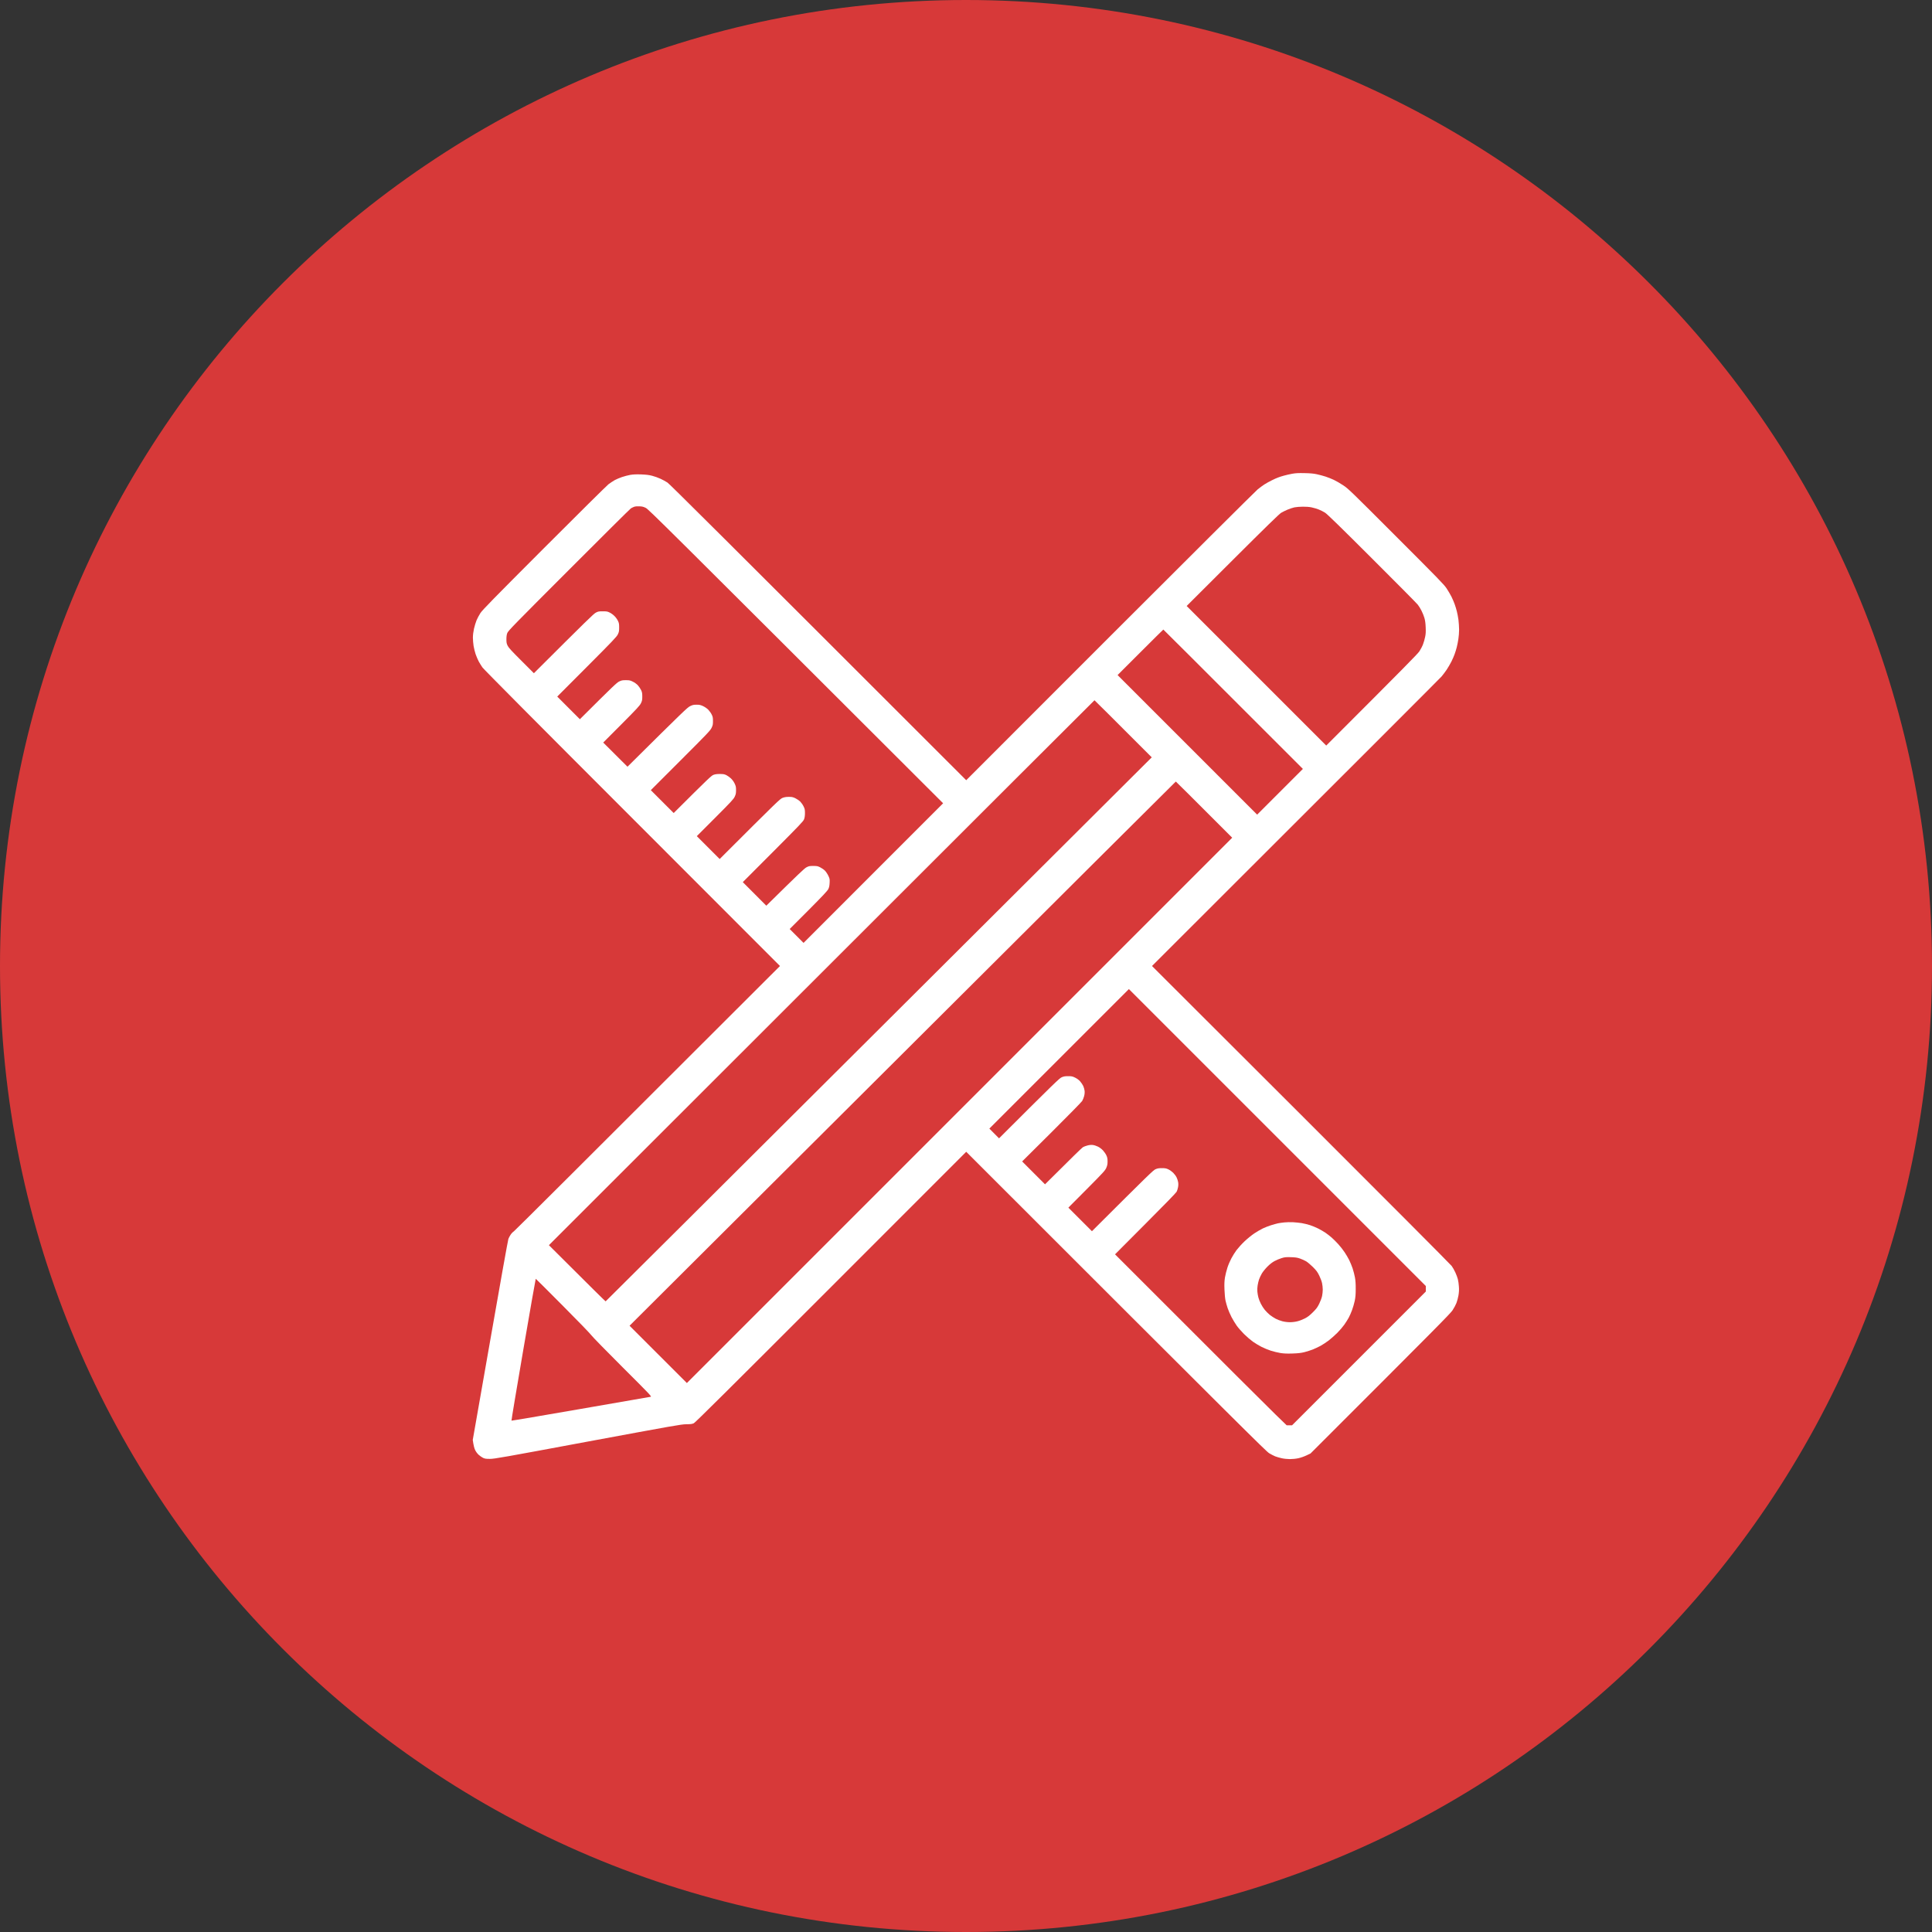 <?xml version="1.0" encoding="UTF-8"?> <svg xmlns="http://www.w3.org/2000/svg" width="70" height="70" viewBox="0 0 70 70" fill="none"><rect x="0" y="0" width="70" height="70" fill="#333333" stroke="none"/><path d="M70 35C70 15.67 54.33 0 35 0C15.67 0 0 15.67 0 35C0 54.33 15.67 70 35 70C54.33 70 70 54.33 70 35Z" fill="#D73939"></path><g clip-path="url(#clip0_156_14)"><path fill-rule="evenodd" clip-rule="evenodd" d="M47.265 17.142C47.474 17.146 47.595 17.157 47.717 17.184C47.809 17.204 47.952 17.243 48.035 17.27C48.119 17.298 48.25 17.35 48.328 17.387C48.407 17.424 48.558 17.511 48.663 17.581C48.849 17.703 48.921 17.773 50.582 19.435C52.119 20.972 52.32 21.178 52.414 21.32C52.471 21.407 52.551 21.543 52.59 21.621C52.628 21.7 52.682 21.821 52.705 21.889C52.73 21.958 52.766 22.075 52.784 22.149C52.804 22.223 52.829 22.361 52.843 22.459C52.854 22.556 52.866 22.715 52.866 22.815C52.866 22.914 52.854 23.068 52.839 23.159C52.826 23.247 52.799 23.378 52.782 23.447C52.766 23.515 52.73 23.629 52.705 23.698C52.682 23.766 52.627 23.892 52.585 23.974C52.544 24.056 52.466 24.188 52.414 24.267C52.36 24.346 52.278 24.454 52.231 24.51C52.184 24.565 49.803 26.948 41.739 35L47.135 40.387C50.102 43.35 52.56 45.817 52.596 45.867C52.633 45.917 52.694 46.023 52.729 46.101C52.766 46.18 52.807 46.292 52.822 46.352C52.838 46.413 52.854 46.533 52.859 46.62C52.868 46.731 52.861 46.826 52.843 46.935C52.828 47.019 52.796 47.145 52.769 47.212C52.744 47.277 52.68 47.396 52.628 47.474C52.548 47.595 52.134 48.015 47.483 52.662L47.34 52.73C47.26 52.769 47.133 52.814 47.047 52.833C46.957 52.853 46.833 52.866 46.738 52.866C46.644 52.866 46.52 52.853 46.436 52.834C46.358 52.816 46.252 52.786 46.202 52.766C46.152 52.745 46.053 52.695 45.984 52.653C45.875 52.586 45.152 51.871 35.008 41.731L30.111 46.63C26.378 50.364 25.195 51.538 25.138 51.567C25.074 51.595 25.029 51.602 24.861 51.603C24.674 51.607 24.446 51.647 21.295 52.231C18.231 52.802 17.914 52.858 17.753 52.858C17.606 52.858 17.566 52.851 17.502 52.821C17.46 52.801 17.39 52.752 17.345 52.712C17.296 52.668 17.246 52.601 17.216 52.539C17.186 52.479 17.159 52.385 17.129 52.171L17.762 48.563C18.108 46.579 18.405 44.924 18.42 44.887C18.433 44.851 18.47 44.782 18.5 44.737C18.53 44.69 18.584 44.635 18.619 44.613C18.654 44.589 20.838 42.418 28.26 35L22.909 29.645C19.456 26.192 17.531 24.253 17.48 24.183C17.439 24.123 17.378 24.026 17.345 23.965C17.313 23.905 17.263 23.788 17.234 23.706C17.206 23.622 17.172 23.487 17.159 23.405C17.146 23.321 17.134 23.185 17.134 23.103C17.134 23.006 17.149 22.891 17.174 22.777C17.196 22.68 17.238 22.544 17.266 22.475C17.295 22.407 17.357 22.289 17.404 22.216C17.476 22.104 17.846 21.725 19.711 19.858C20.931 18.636 21.985 17.594 22.048 17.544C22.114 17.496 22.214 17.429 22.274 17.395C22.335 17.362 22.452 17.313 22.534 17.285C22.618 17.256 22.753 17.221 22.835 17.206C22.946 17.188 23.051 17.183 23.229 17.189C23.411 17.196 23.512 17.208 23.631 17.239C23.718 17.261 23.853 17.31 23.932 17.347C24.011 17.382 24.123 17.445 24.183 17.484C24.26 17.536 25.836 19.1 35.008 28.269L40.224 23.051C43.092 20.183 45.497 17.789 45.566 17.733C45.634 17.676 45.745 17.596 45.808 17.554C45.874 17.512 45.989 17.447 46.068 17.409C46.147 17.368 46.252 17.321 46.302 17.303C46.352 17.283 46.451 17.251 46.52 17.233C46.589 17.213 46.721 17.183 46.813 17.166C46.945 17.142 47.041 17.137 47.265 17.142ZM22.86 18.418C22.829 18.438 21.814 19.445 20.607 20.654C18.639 22.623 18.407 22.86 18.38 22.936C18.358 22.993 18.348 23.063 18.348 23.162C18.348 23.282 18.355 23.317 18.393 23.396C18.428 23.468 18.537 23.587 18.892 23.94L19.344 24.392C21.28 22.46 21.514 22.234 21.588 22.197C21.67 22.154 21.697 22.149 21.839 22.149C21.978 22.149 22.01 22.154 22.09 22.194C22.14 22.217 22.219 22.274 22.263 22.32C22.308 22.363 22.365 22.442 22.388 22.492C22.427 22.571 22.433 22.606 22.433 22.735C22.433 22.867 22.427 22.899 22.385 22.986C22.343 23.073 22.201 23.222 21.263 24.163L20.19 25.238L21.01 26.059C22.236 24.836 22.348 24.734 22.433 24.692C22.52 24.65 22.554 24.644 22.676 24.644C22.803 24.644 22.832 24.65 22.927 24.697C22.993 24.729 23.066 24.781 23.112 24.831C23.152 24.875 23.205 24.953 23.229 25.004C23.264 25.079 23.271 25.121 23.271 25.238C23.271 25.36 23.264 25.394 23.222 25.481C23.18 25.566 23.078 25.678 22.515 26.243L21.856 26.904L22.735 27.78C24.786 25.745 24.907 25.633 25.004 25.585C25.098 25.54 25.131 25.533 25.238 25.533C25.344 25.533 25.38 25.541 25.478 25.586C25.544 25.618 25.622 25.672 25.667 25.719C25.709 25.764 25.764 25.841 25.787 25.891C25.826 25.968 25.832 26.007 25.832 26.125C25.832 26.253 25.826 26.28 25.779 26.377C25.73 26.474 25.613 26.598 24.652 27.557L23.58 28.629L24.409 29.458C25.675 28.195 25.777 28.101 25.849 28.075C25.91 28.051 25.977 28.043 26.084 28.043C26.209 28.044 26.248 28.051 26.318 28.085C26.363 28.108 26.437 28.16 26.482 28.202C26.532 28.249 26.584 28.319 26.616 28.386C26.661 28.48 26.668 28.513 26.668 28.629C26.668 28.739 26.66 28.781 26.621 28.863C26.581 28.952 26.496 29.044 25.911 29.63L25.247 30.295L26.075 31.124C28.198 29.004 28.265 28.94 28.358 28.907C28.424 28.882 28.491 28.872 28.584 28.872C28.692 28.872 28.729 28.88 28.818 28.922C28.875 28.95 28.954 29.004 28.994 29.042C29.034 29.083 29.088 29.16 29.114 29.215C29.158 29.302 29.165 29.334 29.165 29.458C29.165 29.556 29.155 29.625 29.133 29.684C29.106 29.757 28.974 29.895 28.008 30.864L26.913 31.961L27.765 32.815C28.964 31.633 29.146 31.464 29.218 31.425C29.304 31.38 29.329 31.375 29.464 31.375C29.6 31.375 29.628 31.38 29.717 31.425C29.772 31.452 29.849 31.505 29.89 31.546C29.928 31.586 29.983 31.668 30.012 31.73C30.062 31.835 30.066 31.854 30.059 31.986C30.054 32.092 30.042 32.15 30.012 32.212C29.98 32.277 29.816 32.452 29.292 32.979L28.612 33.66L29.114 34.163L34.171 29.104C23.897 18.845 23.497 18.45 23.396 18.401C23.309 18.358 23.262 18.348 23.162 18.345C23.09 18.341 23.011 18.348 22.978 18.361C22.946 18.373 22.892 18.398 22.86 18.418ZM46.646 18.467C46.572 18.499 46.47 18.549 46.419 18.579C46.354 18.617 45.855 19.103 44.661 20.294L42.995 21.956L48.052 27.013C50.974 24.093 51.362 23.694 51.428 23.597C51.473 23.529 51.533 23.415 51.558 23.346C51.585 23.277 51.62 23.157 51.635 23.078C51.659 22.969 51.662 22.887 51.655 22.727C51.65 22.586 51.635 22.477 51.61 22.392C51.59 22.323 51.545 22.206 51.506 22.132C51.47 22.058 51.408 21.956 51.367 21.906C51.327 21.856 50.58 21.101 49.706 20.23C48.556 19.081 48.089 18.628 48.01 18.576C47.95 18.537 47.844 18.485 47.776 18.458C47.707 18.432 47.592 18.398 47.521 18.383C47.443 18.366 47.314 18.356 47.203 18.358C47.099 18.358 46.962 18.37 46.897 18.383C46.833 18.398 46.719 18.435 46.646 18.467ZM40.492 24.459L45.549 29.516L47.206 27.859C43.293 23.945 42.155 22.81 42.15 22.81C42.145 22.81 41.77 23.182 41.316 23.636L40.492 24.459ZM19.888 45.115C21.472 46.696 21.936 47.153 21.943 47.151C21.95 47.15 26.404 42.712 31.842 37.294L41.73 27.44C40.129 25.836 39.66 25.372 39.655 25.372C39.651 25.372 35.201 29.814 29.767 35.244L19.888 45.115ZM22.81 48.034L24.887 50.11L44.645 30.352C43.069 28.774 42.607 28.317 42.602 28.317C42.597 28.317 38.143 32.753 32.703 38.176L22.81 48.034ZM35.846 40.891L36.197 41.244C38.24 39.204 38.386 39.067 38.466 39.032C38.538 39 38.588 38.992 38.7 38.992C38.826 38.992 38.856 38.997 38.952 39.044C39.019 39.077 39.089 39.127 39.134 39.178C39.174 39.223 39.224 39.297 39.246 39.343C39.268 39.389 39.29 39.467 39.297 39.519C39.303 39.581 39.298 39.645 39.28 39.715C39.265 39.772 39.233 39.852 39.209 39.891C39.186 39.929 38.687 40.438 38.101 41.021L37.034 42.081L37.863 42.91C38.881 41.895 39.204 41.584 39.236 41.565C39.268 41.545 39.343 41.517 39.404 41.502C39.474 41.483 39.541 41.478 39.596 41.485C39.642 41.49 39.725 41.517 39.78 41.544C39.839 41.572 39.914 41.629 39.96 41.678C40.003 41.724 40.06 41.805 40.085 41.858C40.12 41.937 40.13 41.979 40.129 42.081C40.129 42.181 40.12 42.227 40.082 42.316C40.037 42.414 39.981 42.476 39.372 43.089L38.709 43.755L39.563 44.609C41.637 42.54 41.785 42.399 41.865 42.364C41.939 42.332 41.986 42.324 42.099 42.324C42.217 42.324 42.257 42.332 42.334 42.369C42.384 42.392 42.463 42.449 42.508 42.493C42.553 42.538 42.608 42.612 42.63 42.659C42.654 42.704 42.679 42.783 42.687 42.835C42.696 42.89 42.694 42.962 42.682 43.019C42.674 43.069 42.65 43.141 42.632 43.178C42.61 43.22 42.198 43.645 41.498 44.345L40.4 45.447C44.604 49.653 46.004 51.046 46.222 51.257L46.62 51.642H46.813L51.66 46.795V46.594L40.902 35.836L35.846 40.891ZM18.532 51.473C18.537 51.478 19.666 51.287 21.04 51.048C22.413 50.81 23.557 50.612 23.58 50.607C23.617 50.599 23.515 50.492 22.559 49.539C21.975 48.956 21.466 48.435 21.429 48.382C21.392 48.328 20.925 47.844 20.391 47.309C19.857 46.771 19.416 46.332 19.411 46.332C19.406 46.332 19.203 47.486 18.961 48.898C18.72 50.309 18.525 51.468 18.532 51.473ZM46.846 44.283C46.939 44.288 47.081 44.303 47.165 44.316C47.247 44.33 47.382 44.363 47.466 44.39C47.548 44.417 47.68 44.471 47.759 44.511C47.838 44.551 47.953 44.618 48.019 44.661C48.082 44.705 48.186 44.784 48.246 44.837C48.308 44.891 48.415 44.998 48.487 45.077C48.558 45.155 48.662 45.286 48.717 45.37C48.772 45.452 48.847 45.581 48.884 45.654C48.921 45.728 48.976 45.864 49.008 45.956C49.038 46.048 49.077 46.195 49.092 46.282C49.112 46.391 49.122 46.523 49.12 46.701C49.12 46.902 49.112 46.999 49.084 47.136C49.062 47.233 49.02 47.384 48.986 47.471C48.955 47.558 48.899 47.682 48.864 47.747C48.829 47.811 48.757 47.925 48.705 47.998C48.653 48.072 48.541 48.203 48.457 48.288C48.372 48.373 48.231 48.499 48.144 48.566C48.057 48.631 47.922 48.722 47.843 48.764C47.764 48.806 47.64 48.864 47.566 48.894C47.493 48.923 47.357 48.966 47.265 48.99C47.135 49.022 47.037 49.033 46.83 49.04C46.627 49.047 46.52 49.042 46.389 49.022C46.296 49.007 46.136 48.968 46.038 48.936C45.939 48.903 45.788 48.841 45.703 48.797C45.619 48.754 45.478 48.67 45.393 48.61C45.309 48.549 45.164 48.425 45.072 48.333C44.98 48.241 44.861 48.106 44.809 48.032C44.757 47.958 44.671 47.819 44.621 47.722C44.571 47.625 44.507 47.478 44.48 47.396C44.452 47.312 44.417 47.188 44.402 47.119C44.387 47.049 44.37 46.875 44.365 46.726C44.357 46.517 44.362 46.419 44.383 46.282C44.4 46.185 44.439 46.028 44.471 45.931C44.502 45.833 44.566 45.683 44.613 45.596C44.658 45.509 44.743 45.373 44.802 45.294C44.861 45.216 44.99 45.073 45.09 44.978C45.191 44.882 45.351 44.752 45.448 44.687C45.545 44.623 45.684 44.542 45.758 44.507C45.832 44.472 45.964 44.42 46.051 44.393C46.138 44.365 46.252 44.335 46.302 44.323C46.352 44.313 46.458 44.298 46.537 44.29C46.615 44.281 46.754 44.28 46.846 44.283ZM46.185 45.688C46.1 45.733 46.016 45.797 45.924 45.889C45.849 45.964 45.76 46.073 45.72 46.14C45.683 46.203 45.636 46.302 45.617 46.358C45.599 46.413 45.576 46.51 45.566 46.575C45.554 46.639 45.55 46.741 45.557 46.801C45.562 46.861 45.579 46.955 45.594 47.011C45.607 47.066 45.648 47.168 45.683 47.237C45.716 47.305 45.782 47.406 45.827 47.461C45.872 47.516 45.954 47.597 46.009 47.642C46.065 47.685 46.158 47.747 46.219 47.779C46.279 47.811 46.388 47.853 46.461 47.871C46.545 47.893 46.649 47.906 46.738 47.906C46.826 47.906 46.93 47.893 47.014 47.871C47.088 47.853 47.208 47.806 47.282 47.767C47.382 47.715 47.454 47.66 47.568 47.546C47.695 47.419 47.732 47.371 47.798 47.237C47.841 47.15 47.888 47.024 47.901 46.96C47.915 46.895 47.926 46.789 47.926 46.726C47.926 46.661 47.915 46.555 47.901 46.492C47.888 46.426 47.841 46.302 47.798 46.215C47.732 46.081 47.695 46.033 47.568 45.905C47.484 45.822 47.374 45.73 47.324 45.7C47.273 45.669 47.175 45.626 47.106 45.601C47.002 45.564 46.944 45.556 46.771 45.55C46.589 45.545 46.545 45.55 46.436 45.584C46.368 45.604 46.254 45.651 46.185 45.688Z" fill="white"></path></g><defs><clipPath id="clip0_156_14"><rect width="36" height="36" fill="white" transform="translate(17 17)"></rect></clipPath></defs></svg> 